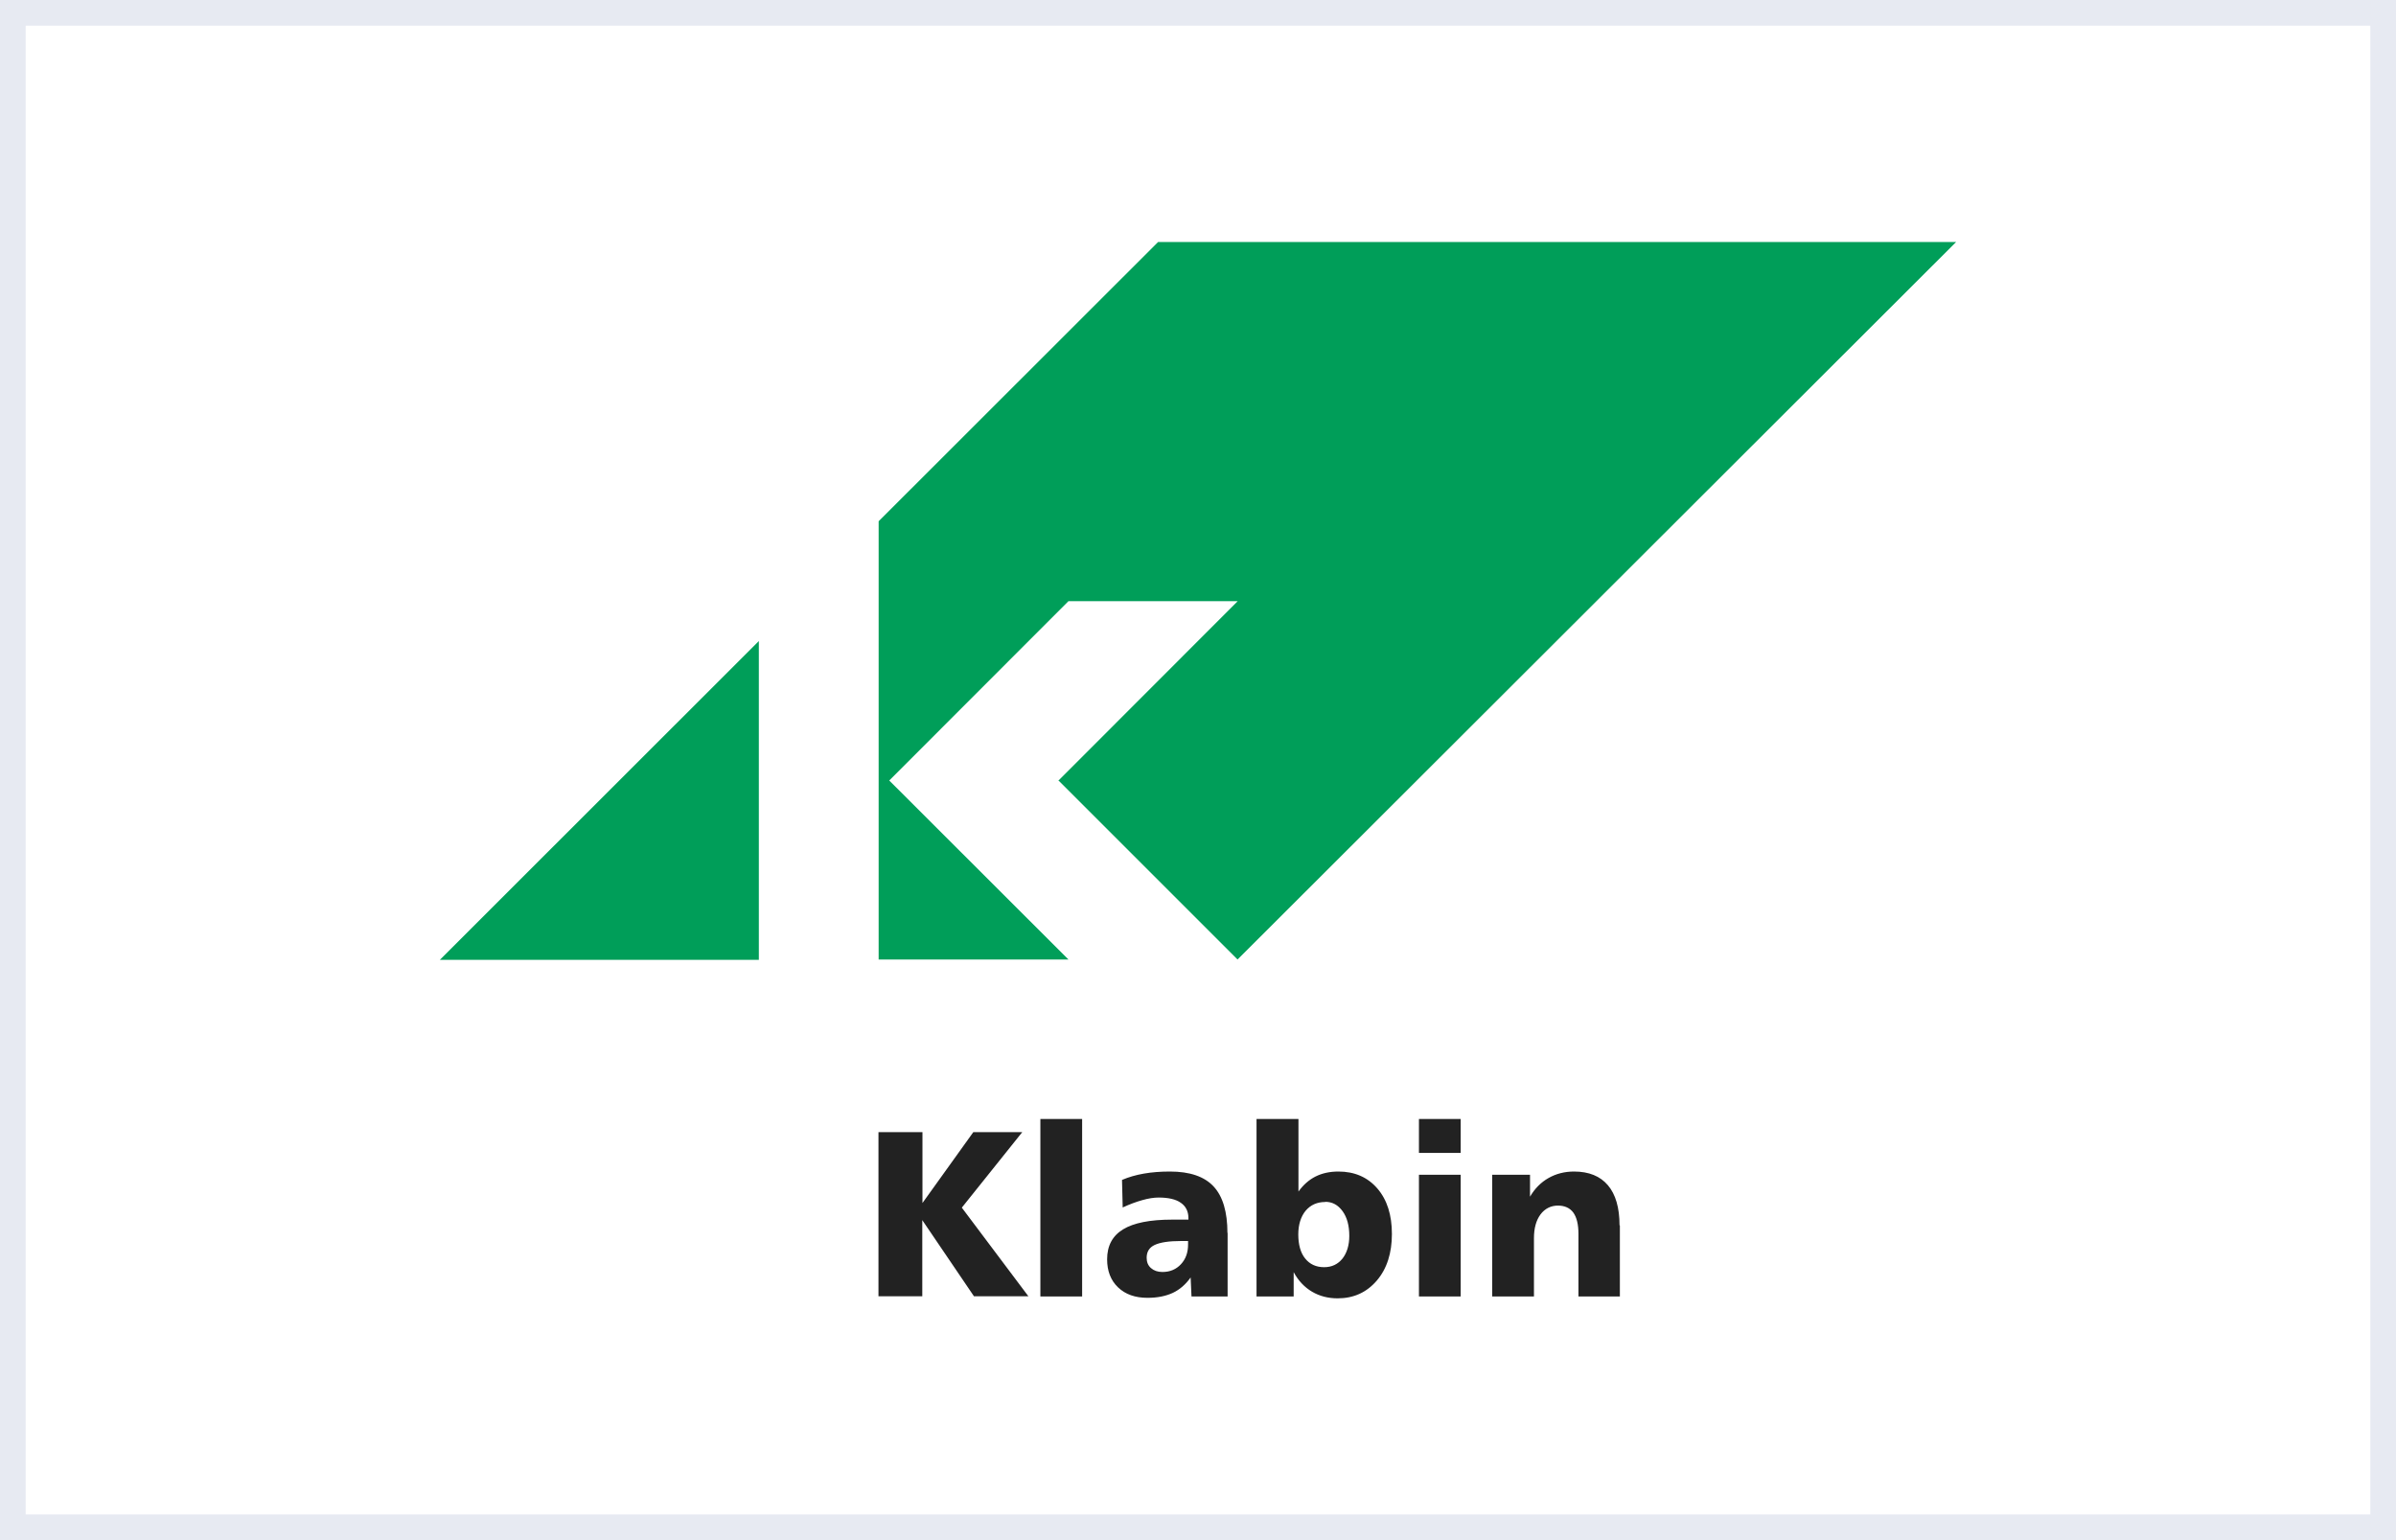 <svg xmlns="http://www.w3.org/2000/svg" id="Camada_2" data-name="Camada 2" viewBox="0 0 140 90"><rect x="0" y="0" width="140" height="90" fill="#333333" stroke="none"/><defs><style>      .cls-1 {        fill: #009e59;      }      .cls-2 {        fill: #fff;      }      .cls-3 {        fill: #e7eaf2;      }      .cls-4 {        fill: #222;      }    </style></defs><g id="Camada_1-2" data-name="Camada 1"><g><rect class="cls-2" x=".75" y=".75" width="138.5" height="88.5"></rect><path class="cls-3" d="M138.5,1.5v87H1.5V1.5h137M140,0H0v90h140V0h0Z"></path></g><g><g><path class="cls-1" d="M44.34,37.46l-18.64,18.63h18.64v-18.63"></path><path class="cls-4" d="M51.34,66.16h2.56v4.14l2.97-4.14h2.86l-3.53,4.41,3.89,5.18h-3.18l-3.02-4.45v4.45h-2.56v-9.59h0s0,0,0,0ZM60.79,65.39h2.44v10.37h-2.44v-10.36h0s0,0,0,0ZM69.02,72.52c-.72,0-1.23.08-1.55.23-.32.15-.47.4-.47.75,0,.25.08.45.25.6.17.15.39.23.67.23.44,0,.8-.15,1.08-.45.28-.3.42-.68.42-1.16v-.2s-.41,0-.41,0ZM71.73,72.04v3.72h-2.11l-.05-1.11c-.29.41-.64.71-1.04.9-.41.19-.9.29-1.48.29-.72,0-1.29-.2-1.72-.61-.43-.41-.64-.96-.64-1.64,0-.79.31-1.37.93-1.75.62-.38,1.58-.57,2.87-.57h.95v-.09c0-.39-.15-.69-.44-.89-.29-.21-.73-.31-1.3-.31-.28,0-.6.05-.95.15-.36.1-.74.24-1.15.43l-.04-1.61c.4-.17.82-.29,1.28-.37.46-.08.97-.12,1.52-.12,1.16,0,2.01.29,2.55.87.54.58.81,1.49.81,2.72h0s0,0,0,0ZM77.44,70.24c-.48,0-.86.17-1.15.51-.28.34-.43.81-.43,1.39s.13,1.07.4,1.4c.27.34.64.51,1.11.51.45,0,.8-.17,1.07-.5.26-.33.4-.78.4-1.33,0-.6-.13-1.08-.39-1.44-.27-.37-.6-.55-1.02-.55h0ZM73.43,65.39h2.44v4.24c.28-.39.62-.69,1-.88.38-.19.83-.29,1.33-.29.95,0,1.71.33,2.28.99.57.66.85,1.55.85,2.66s-.29,2.03-.88,2.72c-.59.69-1.35,1.04-2.29,1.04-.56,0-1.06-.13-1.5-.39-.44-.26-.8-.64-1.07-1.14v1.42h-2.17v-10.37h0ZM82.91,68.65h2.44v7.11h-2.44v-7.11h0ZM82.91,65.39h2.44v1.98h-2.44v-1.98ZM94.65,71.6v4.16h-2.42v-3.65c0-.56-.1-.97-.3-1.25-.2-.27-.5-.41-.9-.41s-.76.17-1.02.52c-.25.34-.38.8-.38,1.38v3.41h-2.44v-7.11h2.21v1.28c.28-.48.64-.84,1.08-1.09.44-.25.94-.38,1.49-.38.87,0,1.53.27,1.98.8.45.53.68,1.31.68,2.34"></path></g><path class="cls-1" d="M61.83,45.59l10.48,10.48L114.3,14.14h-46.63l-16.33,16.32v25.61h11.09l-10.47-10.46,10.47-10.48h9.89l-10.5,10.51.02-.04"></path></g></g></svg>